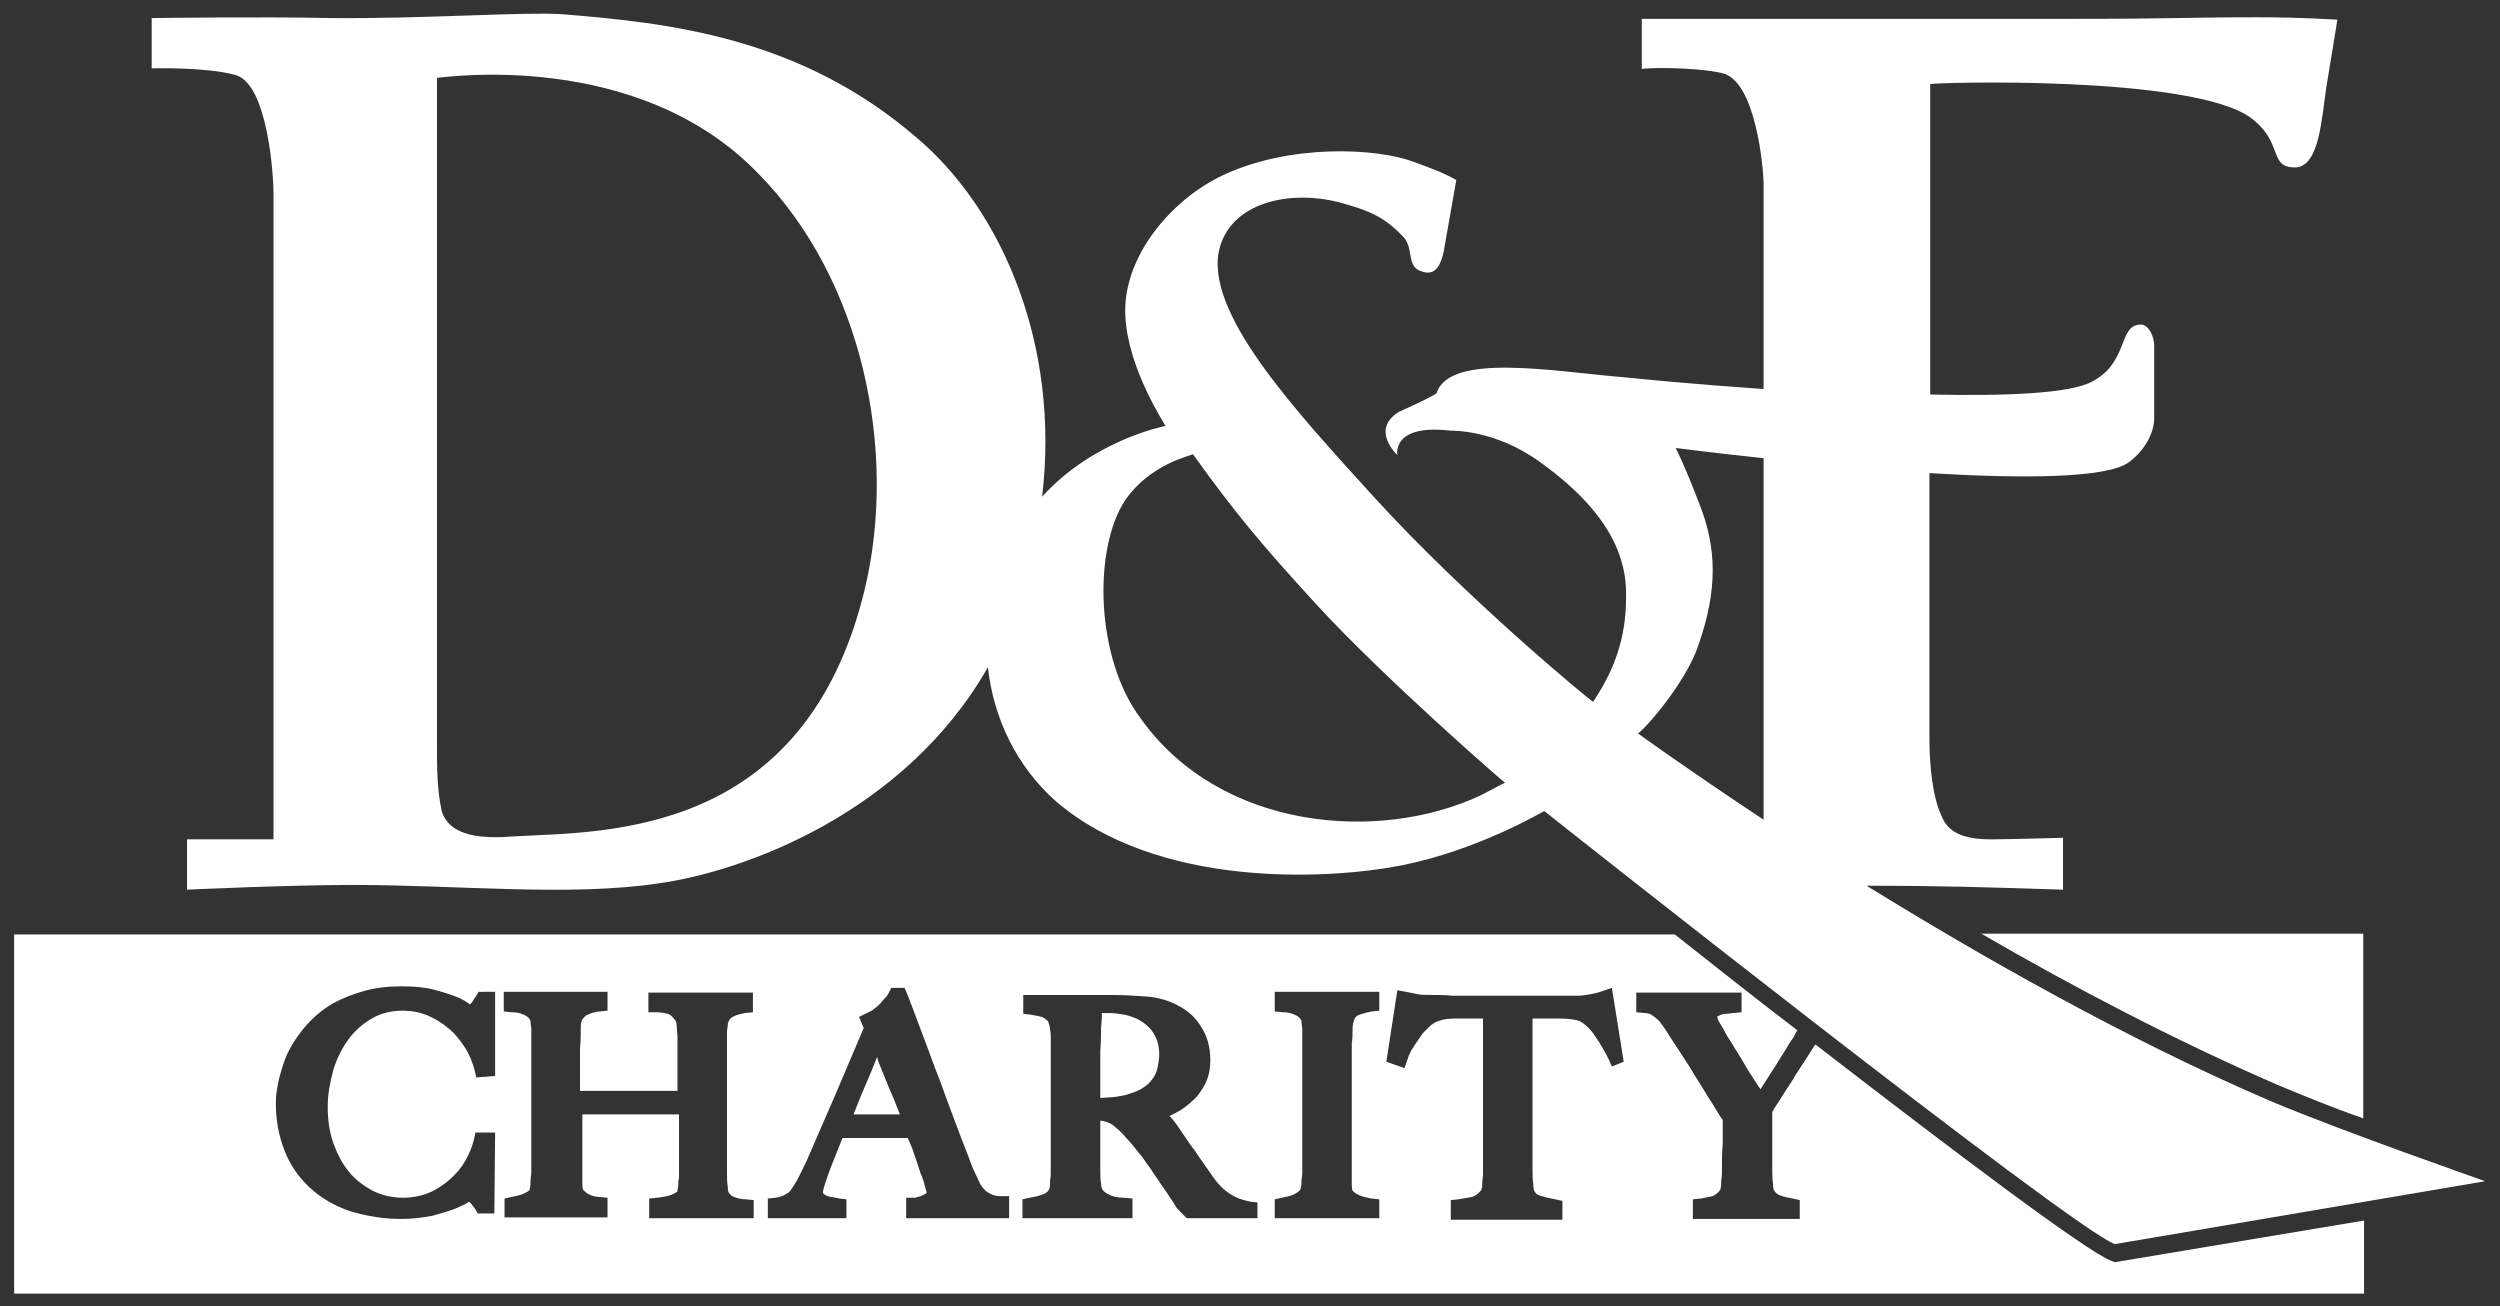 <?xml version="1.0" encoding="utf-8"?>
<!-- Generator: Adobe Illustrator 28.3.0, SVG Export Plug-In . SVG Version: 6.00 Build 0)  -->
<svg version="1.1" id="Layer_1" xmlns="http://www.w3.org/2000/svg" xmlns:xlink="http://www.w3.org/1999/xlink" x="0px" y="0px"
	 width="318.1px" height="166.2px" viewBox="0 0 318.1 166.2" style="enable-background:new 0 0 318.1 166.2;" xml:space="preserve"
	>
<rect x="0" y="0" width="318.1" height="166.2" fill="#333333" stroke="none"/>
<style type="text/css">
	.st0{fill:#FFFFFF;}
</style>
<g>
	<path class="st0" d="M289.7,138c3.1,1.3,7,2.9,11,4.3v-23.5h-48.6C263.8,125.6,276.8,132.4,289.7,138z"/>
	<path class="st0" d="M288.9,140.1c-18.4-7.9-36.8-18.4-51.4-27.4c9.7,0,15.4,0.2,25,0.5v-6.6c0,0-7.2,0.2-9.2,0.2
		c-5.6,0-6-2.4-6.6-3.8c-1.1-3.1-1.2-7.2-1.2-9.3V60.2c11.6,0.7,22.6,0.7,25.4-1.4c2-1.5,3.2-3.7,3.2-5.6V44c0-1.2-0.7-2.7-1.7-2.7
		c-2.9,0-1.5,4.7-6.1,7.2c-2.8,1.6-11.1,1.9-20.7,1.7v-1.9V10.7c0.3-0.2,33.3-1.2,40.8,4.3c4.3,3.2,2.1,6.4,5.8,6.3
		c2.9-0.3,3.2-6.1,3.8-10.2c0.6-3.7,1.4-8.4,1.4-8.6c-0.6,0-4-0.3-10.1-0.3c-9.6,0-9.8,0.2-24.3,0.2h-54.1v6.4
		c0.2-0.2,6.7-0.3,10.2,0.5c4.3,0.9,5.3,12.1,5.3,14.2v26c-8.8-0.6-15.9-1.3-17.8-1.5c-8.7-0.7-22.1-3.2-23.8,2
		c-0.1,0.3-4.8,2.4-4.8,2.4c-3.7,2.3-0.2,5.5-0.2,5.5s-0.8-4,6.8-3.1c0,0,5.7-0.2,11.5,4.1c5.8,4.2,10.7,9.5,10.8,16.4
		c0.1,4.9-1,9.3-4.2,14c-0.4-0.2-16.2-13.2-28.1-26.3c-9.7-10.7-21.6-23.4-19.4-31.5c1.7-6.1,9.7-7.5,16.1-5.5
		c3.2,0.9,5.1,1.8,7.4,4.3c1.2,1.5,0.2,3.8,2.4,4.3c1.7,0.5,2.3-1.2,2.6-2.6l1.6-9.1c-2-1.1-3.3-1.5-5.4-2.3
		c-4.8-1.8-15.8-2.3-24.3,1.7c-6.6,3.1-12.9,10.5-12.4,18.1c0.4,6.7,5.1,13.7,5.1,13.8c-0.1,0-9.2,1.8-15.7,9
		c2.3-19.3-5.1-36.6-16.1-45.8C101.7,4.7,85.1,2.9,71.4,1.8c-4.9-0.3-17.3,0.6-29.2,0.5c-8.9-0.2-22.4,0-22.9,0v6.4
		c0,0,6.7-0.2,10.5,0.8c4.3,0.9,5,13,5,15v82.3h-11v6.4c0,0,13-0.6,21.1-0.6c13.4,0,27.6,1.5,38.9-0.2c10.8-1.5,31.3-8.9,41.9-27.5
		c0.7,6.4,3.6,12.6,8.7,17.1c12.9,11,34.3,10,44,8.1c9.9-2,18-6.9,18.1-6.9c0.1,0.1,67.3,53.3,72.6,55.1l47.1-8
		C316.3,150.3,298.4,144.1,288.9,140.1z M110,75.1c-7.6,31.3-32.8,30.7-44.3,31.3c-3.8,0.3-8.4,0.3-9.5-3.2
		c-0.6-2.9-0.6-5.3-0.6-8.9V9.9c0.6,0,25.5-3.8,40.9,12.2C109.7,35.5,114.3,57.4,110,75.1z M188.4,101.2c-13,6.1-33.1,4.4-43.2-9.7
		c-5.9-7.8-6.1-21.8-2-27.9c3.1-4.5,8.2-5.6,8.6-5.8c5.5,7.7,9.1,11.9,15.6,19c8.6,9.4,23.9,22.7,24.1,22.8
		C191.2,99.7,189.6,100.6,188.4,101.2z M216.1,82.1c2.5-7.1,2.3-12.4,0.2-17.8c-2.1-5.5-3.1-7.3-3.1-7.3s4.6,0.6,11.2,1.3v46
		c-9.8-6.5-15.9-10.9-16-11C208.7,93.4,214.4,87.2,216.1,82.1z"/>
	<g>
		<path class="st0" d="M144.6,129.6c-0.5-0.2-1-0.4-1.6-0.5c-0.6-0.1-1.2-0.2-1.8-0.2c-0.4,0-0.7,0-1,0c0,0.1,0,0.3,0,0.6l-0.1,1.3
			c0,0.8,0,1.8-0.1,2.9c0,1.1,0,2.1,0,3.1v2.9c0.6,0,1.1-0.1,1.6-0.1c0.8-0.1,1.6-0.2,2.3-0.5c0.7-0.2,1.3-0.5,1.7-0.8
			c0.5-0.3,0.8-0.7,1.1-1.1c0.3-0.4,0.5-0.9,0.6-1.4c0.1-0.5,0.2-1.1,0.2-1.6c0-1-0.2-1.9-0.7-2.7
			C146.3,130.7,145.6,130.1,144.6,129.6z"/>
		<path class="st0" d="M269.1,160.6l-0.5-0.2c-2.9-1-20.4-14.2-37.6-27.5c0,0.1-0.1,0.1-0.1,0.1c-0.3,0.5-0.7,1.1-1.2,1.9
			c-0.5,0.8-1.1,1.6-1.6,2.5c-0.6,0.9-1.1,1.7-1.6,2.5c-0.4,0.6-0.8,1.2-1,1.6v7.1c0,0.7,0,1.4,0.1,2c0,0.6,0.1,0.8,0.1,0.8
			c0.2,0.4,0.5,0.6,0.8,0.7c0.5,0.2,1.1,0.3,1.6,0.4l0.9,0.2v2.4h-13.6v-2.5l1-0.1c0.6-0.1,1-0.2,1.5-0.3c0.2-0.1,0.5-0.2,1-0.8
			c0,0,0-0.1,0-0.1c0.1-0.3,0.1-0.6,0.1-0.9c0-0.3,0.1-0.7,0.1-1.1c0-0.4,0-0.8,0-1.2c0-0.7,0-1.5,0.1-2.5c0-0.9,0-1.9,0-3.1
			c-0.1-0.1-0.2-0.3-0.3-0.4l-0.9-1.5c-0.4-0.6-0.8-1.2-1.2-1.9c-0.4-0.7-0.9-1.4-1.3-2.1c-0.4-0.7-0.8-1.3-1.2-1.9
			c-0.4-0.6-0.7-1.1-0.9-1.4c-0.5-0.7-0.9-1.4-1.3-2c-0.3-0.5-0.7-1-1-1.4c-0.3-0.3-0.7-0.6-1-0.8c-0.2-0.1-0.5-0.2-0.8-0.2
			l-1.1-0.1v-2.5h13.4v2.5l-1,0.1c-0.3,0-0.7,0.1-1,0.1c-0.3,0-0.6,0.1-0.8,0.2c-0.2,0.1-0.3,0.1-0.3,0.2c0,0.1,0.1,0.4,0.4,0.9
			c0.4,0.6,0.7,1.3,1.1,1.9c0.3,0.4,0.6,1,1,1.6c0.4,0.6,0.8,1.3,1.2,2c0.4,0.7,0.9,1.4,1.4,2.2c0.1,0.2,0.3,0.4,0.4,0.6
			c0.1-0.1,0.1-0.2,0.2-0.3l1.4-2.2c0.5-0.7,0.9-1.5,1.4-2.2c0.4-0.7,0.7-1.2,1-1.6c0.1-0.2,0.3-0.4,0.4-0.7
			c0.1-0.2,0.2-0.4,0.3-0.5c-5.5-4.2-10.8-8.4-15.6-12.2H1.8v45.7h299v-9.3L269.1,160.6z M63,136.9l-2.4,0.2l-0.2-0.9
			c-0.3-1.1-0.7-2.1-1.3-3c-0.6-0.9-1.3-1.8-2.1-2.4c-0.8-0.7-1.7-1.2-2.6-1.6c-1-0.4-2-0.6-3.1-0.6c-1.5,0-2.8,0.3-4,1
			c-1.2,0.7-2.2,1.6-3,2.7c-0.8,1.1-1.5,2.5-1.9,3.9c-0.4,1.5-0.7,3-0.7,4.6c0,1.6,0.2,3.2,0.7,4.6c0.5,1.4,1.1,2.6,2,3.7
			c0.8,1,1.9,1.8,3,2.4c1.2,0.6,2.5,0.9,3.9,0.9c1.1,0,2.2-0.2,3.2-0.6c1-0.4,1.9-1,2.7-1.7c0.8-0.7,1.5-1.5,2-2.4
			c0.5-0.9,0.9-1.8,1.1-2.7l0.2-0.9H63l-0.1,10.3h-2.1l-0.3-0.5c-0.2-0.3-0.5-0.7-0.8-1c-0.4,0.3-1.1,0.6-1.8,0.9
			c-0.8,0.3-1.8,0.6-2.9,0.9c-1.1,0.2-2.4,0.4-3.9,0.4c-2.4,0-4.6-0.4-6.6-1c-2-0.7-3.7-1.7-5.1-3c-1.4-1.3-2.5-2.9-3.2-4.7
			c-0.7-1.8-1.1-3.8-1.1-5.9c0-0.5,0-1,0.1-1.6c0.1-0.6,0.2-1.3,0.4-2c0.2-0.7,0.4-1.4,0.7-2.2c0.3-0.8,0.7-1.5,1.2-2.3
			c0.6-0.9,1.3-1.8,2.1-2.6c0.8-0.8,1.8-1.6,2.9-2.2c1.1-0.6,2.4-1.1,3.8-1.5c1.4-0.4,3-0.6,4.7-0.6c1.6,0,3,0.1,4.1,0.4
			c1.2,0.3,2.1,0.6,2.9,0.9c0.8,0.3,1.4,0.7,1.8,1c0,0,0,0,0,0c0.1-0.1,0.3-0.3,0.4-0.5c0.1-0.2,0.3-0.4,0.4-0.6l0.3-0.5H63V136.9z
			 M96.2,155H82.6v-2.5l1-0.1c0.8-0.1,1.4-0.2,1.9-0.4c0.4-0.2,0.6-0.3,0.7-0.4c0,0,0-0.1,0-0.1c0-0.2,0.1-0.4,0.1-0.7
			c0-0.3,0-0.6,0.1-0.9c0-0.3,0-0.6,0-0.9c0-0.8,0-1.7,0-2.5v-4.7H74.1v6.8c0,0.7,0,1.4,0,2c0,0.6,0.1,0.8,0.1,0.8
			c0.2,0.2,0.4,0.4,0.8,0.6c0.4,0.2,0.9,0.3,1.3,0.3l1,0.1v2.5H64.2v-2.4l0.9-0.2c0.5-0.1,1-0.2,1.5-0.4c0.4-0.2,0.6-0.3,0.8-0.5
			c0,0,0-0.1,0-0.2c0.1-0.2,0.1-0.5,0.1-0.9c0-0.4,0.1-0.7,0.1-1.2c0-0.4,0-0.8,0-1.2c0-0.4,0-0.8,0-1.4l0-1.9c0-0.7,0-1.4,0-2.1
			V132c0-0.4,0-0.8,0-1.1c0-0.3-0.1-0.6-0.1-0.9c0-0.2-0.1-0.3-0.1-0.3c-0.2-0.3-0.5-0.5-0.8-0.6c-0.4-0.2-0.9-0.3-1.5-0.3l-1-0.1
			v-2.5h13.2v2.4l-1,0.1c-0.3,0-0.6,0.1-1,0.2c-0.3,0.1-0.5,0.2-0.7,0.3c-0.2,0.1-0.3,0.3-0.5,0.5c-0.1,0.2-0.2,0.5-0.2,0.9
			c0,0.8,0,1.8-0.1,2.8c0,1,0,1.9,0,2.8v2.6h12.4v-4.8c0-0.6,0-1.3,0-2.1c0-0.4-0.1-0.9-0.1-1.4c0-0.3-0.1-0.6-0.2-0.7
			c-0.3-0.4-0.6-0.7-0.9-0.8c-0.5-0.1-1-0.2-1.4-0.2l-1.1,0v-2.5h13.3v2.5l-1,0.1c-0.5,0.1-1,0.2-1.4,0.4c-0.4,0.2-0.6,0.4-0.7,0.7
			c0,0-0.1,0.1-0.1,0.4c0,0.3-0.1,0.6-0.1,0.9c0,0.4,0,0.7,0,1.1v12.1c0,0.7,0,1.4,0,2.1c0,0.7,0,1.6,0,2.5c0,0.7,0,1.3,0.1,1.9
			c0,0.5,0.1,0.7,0.1,0.7c0.2,0.3,0.4,0.5,0.7,0.6c0.5,0.2,1,0.3,1.5,0.3l1,0.1V155z M128.3,155h-13v-2.6h1.1c0,0,0.2,0,0.3-0.1
			c0.2,0,0.4-0.1,0.7-0.2c0.2-0.1,0.3-0.2,0.5-0.3c0-0.1,0-0.2-0.2-0.8c-0.1-0.5-0.3-1.1-0.6-1.8c-0.2-0.7-0.5-1.5-0.8-2.4
			c-0.2-0.7-0.5-1.3-0.8-2h-8.3c-0.3,0.7-0.5,1.3-0.8,2c-0.3,0.8-0.7,1.7-1,2.6c-0.6,1.6-0.7,2.2-0.7,2.4c0.1,0.1,0.2,0.2,0.4,0.3
			c0.2,0.1,0.5,0.2,0.7,0.2c0.4,0.1,0.7,0.1,1,0.2l0.9,0.1v2.4H97.7v-2.5l1-0.1c0.5-0.1,0.9-0.2,1.2-0.4c0.3-0.2,0.5-0.3,0.5-0.3
			l0,0c0,0,0.2-0.2,0.7-1c0.4-0.6,0.8-1.5,1.4-2.7c0.5-1.1,1.1-2.5,1.7-3.9l2-4.6c0.7-1.6,1.3-3.1,2-4.7c0.6-1.4,1.2-2.8,1.7-4
			l-0.6-1.4l1-0.5c0.4-0.2,0.7-0.3,1-0.6c0.3-0.2,0.6-0.5,0.8-0.7c0.2-0.3,0.4-0.5,0.6-0.7c0.2-0.2,0.3-0.4,0.4-0.6l0.3-0.6h1.7
			l0.3,0.7c0.8,2,1.5,4,2.2,5.8c0.7,1.8,1.3,3.6,2,5.3c0.6,1.7,1.2,3.3,1.8,4.9c0.6,1.6,1.2,3.2,1.8,4.7c0.3,0.8,0.5,1.4,0.7,1.8
			l0.8,1.7c0,0,0.1,0.2,0.2,0.3c0.1,0.2,0.3,0.4,0.5,0.6c0.2,0.2,0.5,0.3,0.8,0.5c0.3,0.1,0.6,0.2,1.1,0.2l1.1,0V155z M160.1,155
			h-9.1l-0.3-0.3c-0.2-0.2-0.4-0.4-0.5-0.5c-0.1-0.1-0.2-0.3-0.4-0.4c-0.1-0.2-0.3-0.4-0.5-0.8c-0.2-0.3-0.5-0.7-0.8-1.2
			c-0.5-0.7-0.9-1.3-1.3-1.9c-0.4-0.5-0.7-1.1-1.1-1.6c-0.4-0.5-0.7-1.1-1.2-1.6c-0.4-0.5-0.9-1.2-1.5-1.8c-0.4-0.5-0.9-1-1.5-1.5
			c-0.4-0.4-0.9-0.6-1.3-0.7c-0.3-0.1-0.5-0.1-0.6-0.1v3c0,1.2,0,2.2,0,3c0,0.8,0,1.5,0.1,2c0,0.4,0.1,0.6,0.2,0.8
			c0.1,0.1,0.2,0.3,0.8,0.6c0.4,0.2,1,0.4,1.9,0.4l1.1,0.1v2.5h-14v-2.4l0.9-0.2c0.6-0.1,1.1-0.2,1.6-0.4c0.4-0.1,0.6-0.3,0.8-0.5
			c0,0,0,0,0,0c0,0,0-0.1,0.1-0.2c0.1-0.2,0.1-0.5,0.1-0.8c0-0.4,0.1-0.7,0.1-1.1c0-0.4,0-0.8,0-1.2c0-0.4,0-0.8,0-1.4l0-1.9
			c0-0.7,0-1.4,0-2.1v-9.3c0-0.4,0-0.9,0-1.3c0-0.4,0-0.8-0.1-1.2c0-0.3-0.1-0.7-0.2-0.9c0-0.2-0.1-0.2-0.1-0.2
			c-0.2-0.2-0.5-0.4-0.7-0.5c-0.4-0.1-0.9-0.2-1.5-0.3l-0.9-0.1v-2.4h2.6c0.8,0,1.8,0,2.8,0c1.1,0,2.1,0,3.2,0h2.6
			c1.7,0,3.2,0.1,4.5,0.2c1.4,0.1,2.8,0.5,3.9,1.1c1.2,0.6,2.3,1.5,3,2.7c0.8,1.2,1.2,2.6,1.2,4.3c0,1.1-0.2,2.1-0.6,2.9
			c-0.4,0.8-0.9,1.6-1.6,2.2c-0.6,0.6-1.4,1.2-2.2,1.6c-0.3,0.1-0.5,0.3-0.8,0.4c0.4,0.4,0.8,0.9,1.2,1.5c0.7,1,1.3,2,2.1,3
			c0.7,1.1,1.4,2,2,2.9c0.8,1.2,1.6,2,2.4,2.5c0.7,0.5,1.6,0.8,2.6,1l0.9,0.1V155z M175.6,155h-13.4v-2.4l0.9-0.2
			c0.5-0.1,1-0.2,1.5-0.4c0.4-0.2,0.7-0.4,0.9-0.7c0,0,0,0,0-0.2c0.1-0.2,0.1-0.5,0.1-0.8c0-0.3,0.1-0.7,0.1-1.1c0-0.4,0-0.8,0-1.2
			c0-0.4,0-0.8,0-1.4l0-1.9c0-0.7,0-1.4,0-2.1V132c0-0.4,0-0.8,0-1.1c0-0.3-0.1-0.6-0.1-0.9c0-0.2-0.1-0.3-0.1-0.3
			c-0.2-0.3-0.5-0.5-0.8-0.6c-0.4-0.2-0.9-0.3-1.5-0.3l-1-0.1v-2.5h13.3v2.4l-1,0.1c-0.5,0.1-0.9,0.2-1.5,0.4
			c-0.3,0.1-0.6,0.3-0.7,0.7c-0.1,0.3-0.2,0.6-0.2,1.1c0,0.7,0,1.3-0.1,1.8c0,0.6,0,1.2,0,1.8c0,0.6,0,1.2,0,1.8v12.4
			c0,0.7,0,1.4,0,2c0,0.6,0.1,0.8,0.1,0.8c0.2,0.2,0.4,0.4,0.9,0.6c0.5,0.2,1,0.3,1.5,0.4l1,0.1V155z M205.1,135.7l-0.4-0.9
			c-0.2-0.4-0.4-0.8-0.7-1.3c-0.3-0.5-0.5-0.9-0.8-1.3c-0.3-0.4-0.5-0.8-0.8-1.1c-0.3-0.4-0.5-0.5-0.6-0.6c-0.4-0.4-0.8-0.6-1.2-0.7
			c-0.5-0.1-1.2-0.2-2.1-0.2c-0.5,0-0.9,0-1.2,0c-0.3,0-0.7,0-1,0H195c0,0.4,0,0.9,0,1.4c0,1.1,0,2.2,0,3.3v14.4c0,0.7,0,1.4,0.1,2
			c0,0.6,0.1,0.8,0.1,0.8c0.2,0.4,0.5,0.6,1,0.7c0.6,0.2,1.2,0.3,1.7,0.4l0.9,0.2v2.4h-14.2v-2.5l1-0.1c0.6-0.1,1.1-0.2,1.7-0.3
			c0.4-0.1,0.8-0.4,1.2-0.9c0,0,0-0.1,0-0.1c0.1-0.2,0.1-0.5,0.1-0.8c0-0.3,0.1-0.7,0.1-1.1c0-0.4,0-0.8,0-1.2c0-0.4,0-0.8,0-1.4
			l0-1.9c0-0.7,0-1.4,0-2.1v-13.2h-1.3c-0.3,0-0.6,0-1,0c-0.4,0-0.8,0-1.3,0c-0.8,0-1.5,0.1-2,0.3c-0.4,0.1-0.9,0.4-1.3,0.8
			c-0.1,0.1-0.3,0.3-0.6,0.6c-0.3,0.3-0.5,0.7-0.8,1.1c-0.3,0.4-0.5,0.8-0.8,1.2c-0.2,0.4-0.4,0.8-0.5,1.2l-0.4,1.1l-2.3-0.8
			l1.4-9.1l1.1,0.2c0.5,0.1,1,0.2,1.5,0.3c0.4,0.1,1.1,0.1,1.9,0.1c0.9,0,1.8,0,2.5,0.1c0.7,0,1.4,0,2.1,0h7c0.7,0,1.4,0,2.1,0
			l2.1,0c0.7,0,1.6,0,2.5,0c0.7,0,1.3-0.1,1.8-0.2c0.5-0.1,1-0.2,1.5-0.4l1.2-0.4l1.5,9.4L205.1,135.7z"/>
		<path class="st0" d="M112.5,136.9c-0.3-0.8-0.7-1.6-0.9-2.4c-0.2,0.5-0.4,1-0.6,1.5c-0.4,1-0.9,2.1-1.4,3.3l-1,2.5h5.9
			c-0.2-0.6-0.5-1.2-0.7-1.8C113.3,138.9,112.9,137.9,112.5,136.9z"/>
	</g>
</g>
</svg>
